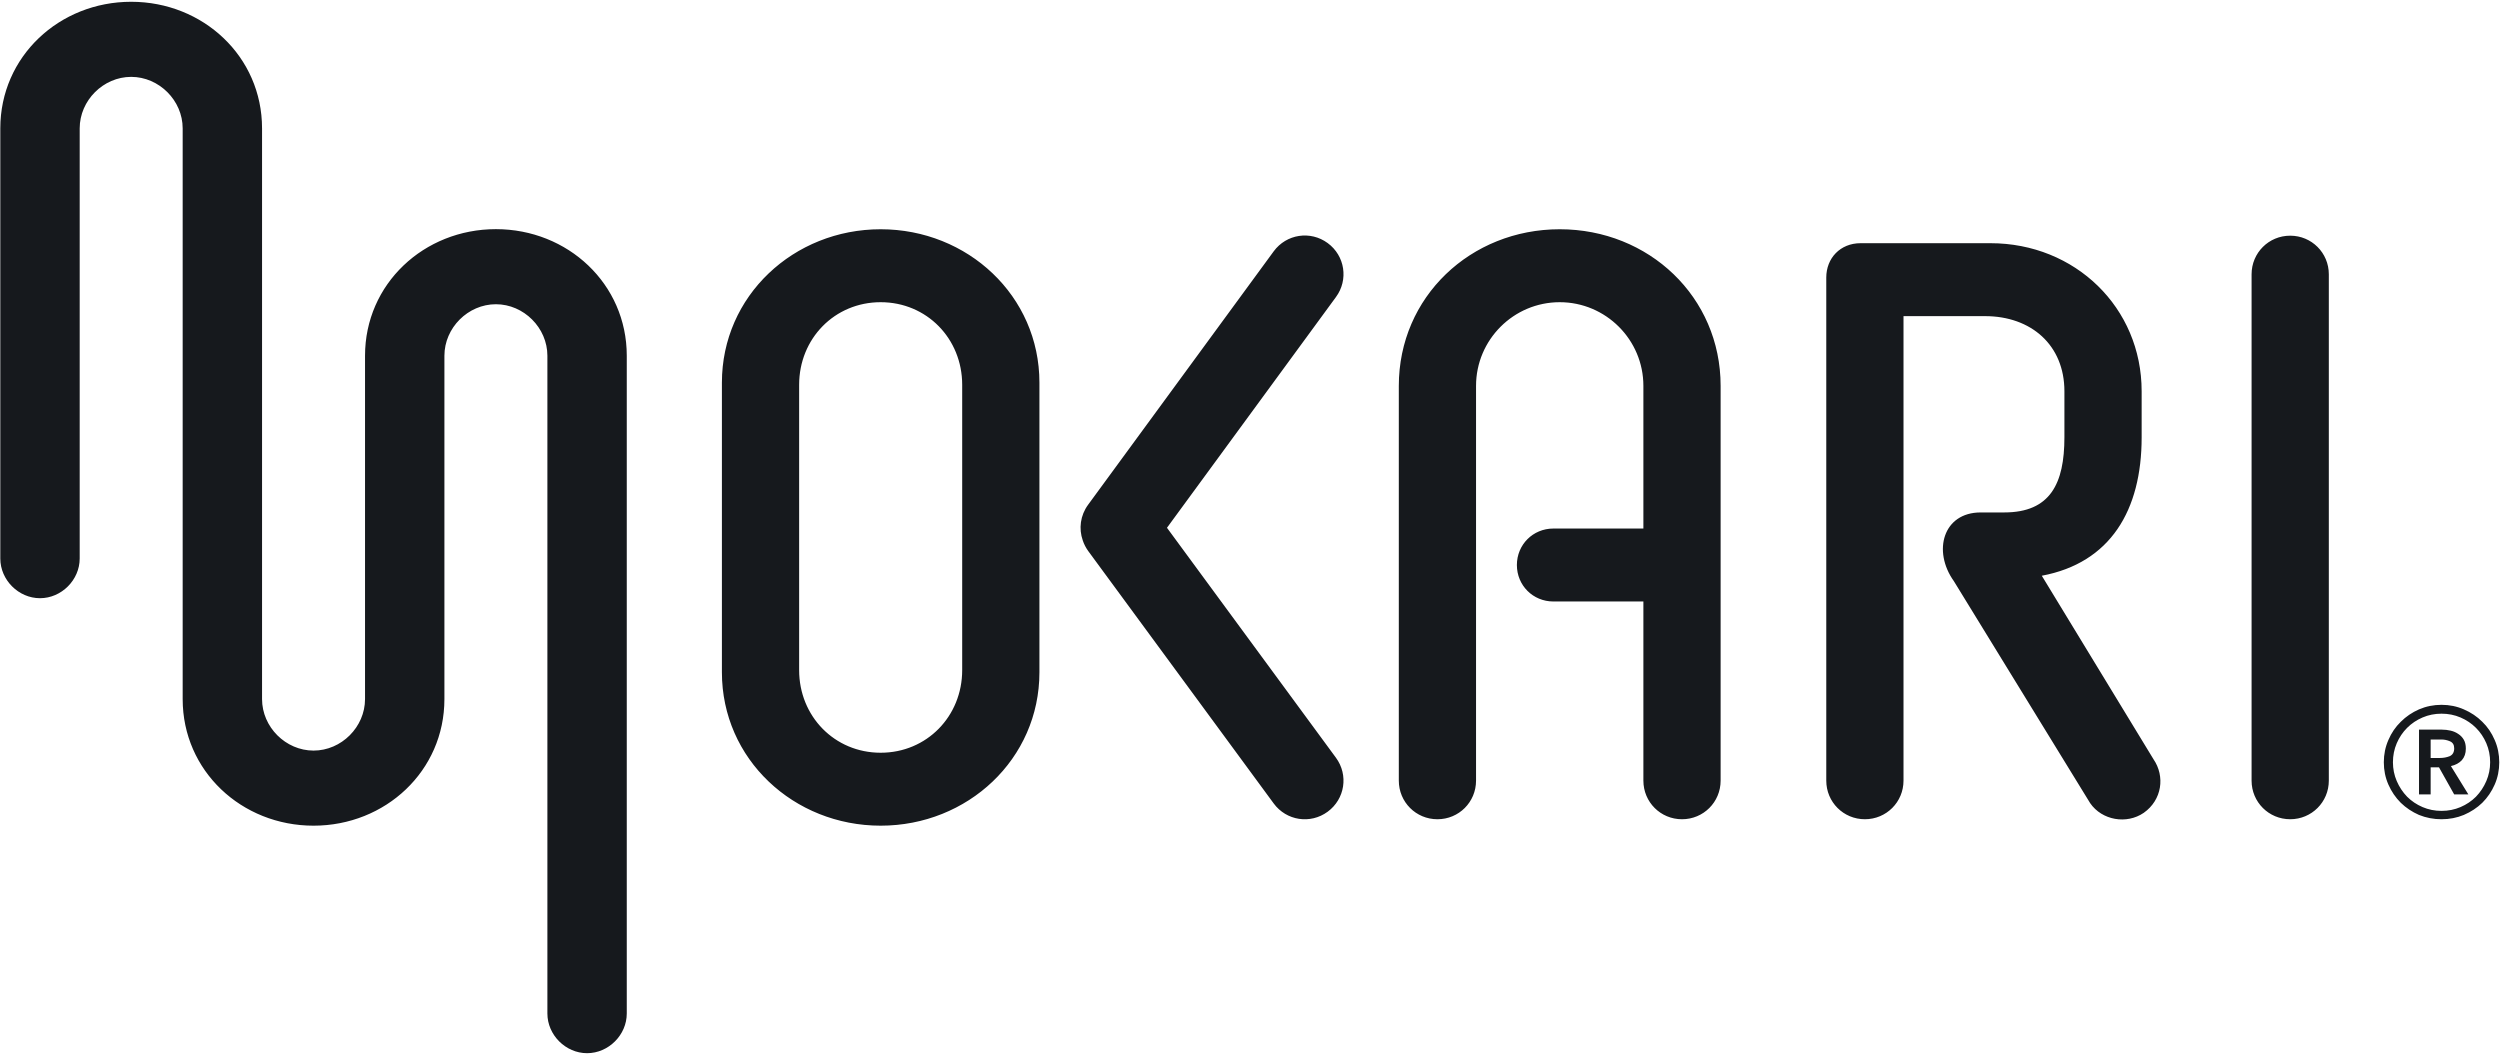 <svg width="749" height="316" viewBox="0 0 749 316" fill="none" xmlns="http://www.w3.org/2000/svg">
<path fill-rule="evenodd" clip-rule="evenodd" d="M163.998 106.576V303.643C163.998 310.07 169.461 315.534 175.889 315.534C182.316 315.534 187.78 310.07 187.78 303.643V106.576C187.78 85.043 170.104 68.653 148.571 68.653C127.039 68.653 109.363 85.043 109.363 106.576V209.451C109.363 217.807 102.292 224.877 93.937 224.877C85.581 224.877 78.51 217.807 78.51 209.451V38.457C78.51 16.924 60.834 0.534 39.302 0.534C17.769 0.534 0.093 16.924 0.093 38.457V167.331C0.093 173.759 5.557 179.222 11.984 179.222C18.412 179.222 23.875 173.759 23.875 167.331V38.457C23.875 30.101 30.946 23.031 39.302 23.031C47.658 23.031 54.728 30.101 54.728 38.457L54.728 209.451C54.728 230.984 72.404 247.374 93.937 247.374C115.469 247.374 133.145 230.984 133.145 209.451V106.576C133.145 98.22 140.215 91.149 148.571 91.149C156.927 91.149 163.998 98.22 163.998 106.576ZM311.412 114.643V201.416C311.412 227.448 289.879 247.373 263.847 247.373C237.815 247.373 216.283 227.448 216.283 201.416V114.643C216.283 88.611 237.815 68.685 263.847 68.685C289.879 68.685 311.412 88.611 311.412 114.643ZM288.272 200.773V115.286C288.272 101.466 277.667 90.539 263.847 90.539C250.028 90.539 239.422 101.466 239.422 115.286V200.773C239.422 214.592 250.028 225.519 263.847 225.519C277.667 225.519 288.272 214.592 288.272 200.773ZM492.359 180.205V233.875C492.359 240.303 497.501 245.445 503.928 245.445C510.356 245.445 515.498 240.303 515.498 233.875V115.607C515.498 88.932 493.966 68.685 467.291 68.685C440.616 68.685 419.084 88.932 419.084 115.607V233.875C419.084 240.303 424.226 245.445 430.653 245.445C437.081 245.445 442.223 240.303 442.223 233.875V115.607C442.223 101.788 453.471 90.539 467.291 90.539C481.11 90.539 492.359 101.788 492.359 115.607V158.351H465.385C459.278 158.351 454.458 163.171 454.458 169.278C454.458 175.384 459.278 180.205 465.385 180.205H492.359ZM674.574 233.873V82.181C674.574 75.754 679.716 70.612 686.144 70.612C692.572 70.612 697.714 75.754 697.714 82.181V233.873C697.714 240.301 692.572 245.443 686.144 245.443C679.716 245.443 674.574 240.301 674.574 233.873ZM626.211 240.622L585.367 174.096C578.939 165.097 582.153 153.527 593.401 153.527H600.472C614.291 153.527 618.498 144.85 618.498 131.031V117.211C618.498 103.392 608.536 94.715 594.716 94.715H570.291V233.873C570.291 240.3 565.149 245.443 558.721 245.443C552.294 245.443 547.152 240.3 547.152 233.873V83.145C547.152 77.36 551.33 72.861 557.436 72.861H596.323C621.712 72.861 641.638 92.144 641.638 117.211V131.031C641.638 152.885 632.288 168.632 611.72 172.489L645.173 227.445C648.708 232.587 647.744 239.658 642.281 243.514C637.138 247.049 629.747 245.764 626.211 240.622ZM381.601 75.298L326.004 151.213C323.641 154.428 323.169 158.417 324.389 161.891C324.765 163.03 325.325 164.131 326.077 165.154L381.6 240.714C385.406 245.893 392.594 246.993 397.774 243.187C402.954 239.381 404.053 232.193 400.247 227.013L349.625 158.122L400.249 88.999C404.055 83.819 402.955 76.63 397.776 72.825C392.596 69.019 385.407 70.118 381.601 75.298ZM715.558 221.706C714.648 223.779 714.193 226.003 714.193 228.38C714.193 230.756 714.648 232.981 715.558 235.054C716.468 237.127 717.707 238.947 719.274 240.514C720.842 242.031 722.662 243.244 724.735 244.155C726.858 245.014 729.108 245.444 731.485 245.444C733.861 245.444 736.086 245.014 738.159 244.155C740.282 243.244 742.128 242.031 743.695 240.514C745.263 238.947 746.501 237.127 747.411 235.054C748.321 232.981 748.776 230.756 748.776 228.38C748.776 226.003 748.321 223.779 747.411 221.706C746.501 219.582 745.263 217.762 743.695 216.245C742.128 214.678 740.282 213.439 738.159 212.529C736.086 211.619 733.861 211.164 731.485 211.164C729.108 211.164 726.858 211.619 724.735 212.529C722.662 213.439 720.842 214.678 719.274 216.245C717.707 217.762 716.468 219.582 715.558 221.706ZM718.061 233.992C717.303 232.222 716.923 230.352 716.923 228.38C716.923 226.357 717.303 224.461 718.061 222.692C718.819 220.922 719.856 219.38 721.17 218.065C722.485 216.751 724.027 215.714 725.797 214.956C727.566 214.197 729.462 213.818 731.485 213.818C733.507 213.818 735.403 214.197 737.173 214.956C738.942 215.714 740.485 216.751 741.799 218.065C743.114 219.38 744.15 220.922 744.909 222.692C745.667 224.461 746.046 226.357 746.046 228.38C746.046 230.352 745.667 232.222 744.909 233.992C744.15 235.762 743.114 237.329 741.799 238.694C740.485 240.009 738.942 241.045 737.173 241.803C735.403 242.562 733.507 242.941 731.485 242.941C729.462 242.941 727.566 242.562 725.797 241.803C724.027 241.045 722.485 240.009 721.17 238.694C719.856 237.329 718.819 235.762 718.061 233.992ZM731.561 218.596H724.735V238.011H728.224V229.896H730.726L735.277 238.011H739.524L734.291 229.517C735.656 229.214 736.743 228.632 737.552 227.773C738.361 226.863 738.766 225.7 738.766 224.284C738.766 223.223 738.563 222.338 738.159 221.63C737.754 220.922 737.198 220.341 736.49 219.886C735.833 219.43 735.075 219.102 734.215 218.9C733.355 218.697 732.471 218.596 731.561 218.596ZM733.912 226.56C733.002 226.913 732.041 227.09 731.03 227.09H728.224V221.554H731.409C732.319 221.554 733.179 221.731 733.987 222.085C734.847 222.439 735.277 223.147 735.277 224.208C735.277 225.371 734.822 226.155 733.912 226.56Z" fill="#16191D"/>
</svg>
